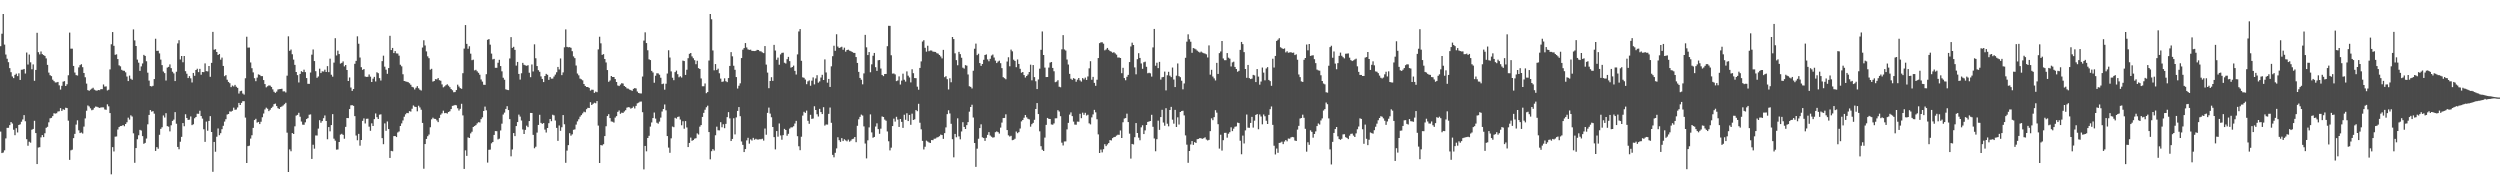 <svg xmlns="http://www.w3.org/2000/svg" width="1920" height="150"><path d="M0 35.479h1v65.572H0zM1 25.891h1v91.681H1zM2 10.753h1v106.405H2zM3 34.266h1v81.203H3zM4 41.876h1v64.433H4zM5 45.092h1v53.085H5zM6 47.793h1v50.333H6zM7 52.306h1v43.806H7zM8 55.451h1v38.297H8zM9 58.745h1v36.145H9zM10 59.992h1v39.638H10zM11 57.513h1v46.339H11zM12 56.580h1v41.890H12zM13 58.456h1v43.288H13zM14 56.337h1v39.651H14zM15 61.404h1v34.108H15zM16 53.533h1v39.963H16zM17 53.446h1v38.317H17zM18 52.950h1v35.472H18zM19 56.461h1v36.678H19zM20 40.338h1v66.550H20zM21 49.557h1v62.389H21zM22 41.892h1v66.953H22zM23 47.861h1v61.693H23zM24 53.215h1v46.431H24zM25 49.445h1v49.571H25zM26 62.052h1v30.721H26zM27 53.700h1v48.516H27zM28 25.191h1v100.802H28zM29 40.105h1v73.226H29zM30 41.782h1v71.262H30zM31 39.510h1v66.032H31zM32 41.560h1v62.173H32zM33 42.288h1v63.023H33zM34 42.945h1v59.418H34zM35 44.840h1v53.320H35zM36 49.832h1v47.539H36zM37 55.733h1v38.219H37zM38 57.758h1v33.117H38zM39 58.488h1v32.030H39zM40 61.178h1v28.022H40zM41 62.322h1v24.673H41zM42 63.327h1v23.934H42zM43 63.284h1v23.724H43zM44 62.908h1v22.739H44zM45 65.554h1v19.883H45zM46 68.793h1v14.230H46zM47 65.891h1v19.324H47zM48 62.709h1v21.224H48zM49 62.334h1v22.046H49zM50 66.051h1v16.683H50zM51 64.693h1v18.320H51zM52 57.779h1v34.870H52zM53 25.058h1v97.707H53zM54 37.388h1v78.060H54zM55 37.356h1v77.600H55zM56 50.656h1v55.440H56zM57 55.703h1v47.083H57zM58 57.690h1v38.024H58zM59 58.010h1v34.428H59zM60 51.771h1v48.308H60zM61 50.036h1v52.176H61zM62 49.313h1v52.444H62zM63 51.595h1v50.977H63zM64 56.051h1v41.178H64zM65 59.344h1v31.572H65zM66 64.211h1v20.837H66zM67 69.230h1v11.776H67zM68 69.722h1v12.060H68zM69 68.859h1v14.355H69zM70 68.115h1v16.546H70zM71 67.397h1v16.830H71zM72 68.882h1v13.911H72zM73 69.429h1v12.415H73zM74 69.699h1v12.346H74zM75 69.122h1v13.346H75zM76 69.278h1v13.625H76zM77 68.479h1v14.030H77zM78 68.525h1v13.882H78zM79 64.872h1v17.594H79zM80 66.518h1v17.569H80zM81 66.339h1v17.979H81zM82 69.466h1v10.641H82zM83 68.939h1v12.744H83zM84 53.275h1v33.566H84zM85 34.014h1v99.884H85zM86 24.632h1v88.385H86zM87 35.186h1v81.120H87zM88 42.068h1v62.869H88zM89 41.721h1v63.089H89zM90 45.362h1v54.103H90zM91 50.198h1v47.369H91zM92 50.951h1v45.882H92zM93 53.611h1v43.087H93zM94 54.254h1v41.755H94zM95 54.389h1v42.577H95zM96 55.559h1v39.690H96zM97 58.759h1v35.156H97zM98 62.272h1v28.079H98zM99 58.067h1v33.810H99zM100 60.484h1v28.104H100zM101 61.285h1v28.189H101zM102 22.581h1v79.804H102zM103 31.046h1v93.977H103zM104 35.332h1v78.401H104zM105 45.788h1v61.143H105zM106 48.141h1v55.765H106zM107 54.435h1v45.300H107zM108 51.011h1v49.212H108zM109 48.720h1v55.827H109zM110 42.123h1v68.307H110zM111 42.963h1v66.772H111zM112 47.054h1v59.342H112zM113 55.817h1v39.690H113zM114 61.892h1v26.363H114zM115 66.110h1v18.411H115zM116 66.428h1v19.357H116zM117 65.909h1v19.444H117zM118 60.729h1v26.582H118zM119 29.766h1v86.158H119zM120 39.056h1v73.965H120zM121 38.963h1v75.288H121zM122 40.997h1v62.519H122zM123 45.751h1v53.199H123zM124 50.031h1v47.708H124zM125 54.964h1v33.710H125zM126 56.188h1v34.055H126zM127 61.842h1v25.101H127zM128 51.942h1v44.948H128zM129 51.366h1v45.925H129zM130 49.475h1v51.450H130zM131 52.316h1v43.913H131zM132 55.076h1v37.775H132zM133 56.355h1v35.509H133zM134 62.276h1v23.824H134zM135 55.108h1v39.926H135zM136 33.316h1v79.518H136zM137 30.890h1v83.759H137zM138 45.685h1v63.160H138zM139 42.986h1v62.151H139zM140 47.820h1v46.683H140zM141 42.984h1v53.973H141zM142 54.687h1v33.060H142zM143 56.612h1v34.037H143zM144 59.976h1v32.137H144zM145 58.482h1v33.414H145zM146 60.148h1v29.276H146zM147 63.334h1v32.771H147zM148 56.003h1v39.432H148zM149 58.200h1v32.625H149zM150 53.776h1v36.097H150zM151 52.798h1v34.573H151zM152 55.412h1v32.002H152zM153 52.890h1v32.137H153zM154 57.378h1v31.783H154zM155 55.321h1v35.744H155zM156 55.412h1v43.888H156zM157 48.676h1v60.271H157zM158 54.623h1v38.782H158zM159 54.831h1v45.559H159zM160 50.670h1v42.197H160zM161 59.006h1v30.171H161zM162 48.262h1v53.130H162zM163 24.465h1v107.487H163zM164 38.198h1v70.798H164zM165 37.802h1v78.740H165zM166 39.944h1v65.087H166zM167 42.245h1v56.408H167zM168 41.453h1v62.373H168zM169 45.822h1v56.479H169zM170 44.263h1v54.959H170zM171 50.629h1v45.964H171zM172 58.504h1v34.891H172zM173 57.710h1v33.842H173zM174 61.233h1v26.738H174zM175 62.945h1v24.625H175zM176 63.876h1v21.671H176zM177 66.934h1v18.842H177zM178 65.687h1v19.389H178zM179 66.419h1v16.278H179zM180 65.183h1v19.139H180zM181 66.602h1v17.535H181zM182 67.502h1v15.038H182zM183 71.812h1v7.244H183zM184 70.033h1v10.583H184zM185 69.685h1v9.306H185zM186 71.857h1v5.873H186zM187 72.636h1v5.104H187zM188 60.102h1v30.224H188zM189 28.221h1v96.966H189zM190 36.571h1v75.636H190zM191 36.484h1v75.396H191zM192 47.953h1v58.509H192zM193 52.364h1v51.530H193zM194 55.607h1v42.609H194zM195 60.054h1v32.140H195zM196 62.345h1v28.871H196zM197 59.594h1v34.566H197zM198 57.145h1v36.509H198zM199 57.484h1v37.798H199zM200 58.450h1v35.037H200zM201 58.447h1v31.634H201zM202 61.475h1v25.733H202zM203 64.574h1v19.489H203zM204 67.074h1v15.598H204zM205 66.243h1v17.281H205zM206 65.611h1v19.748H206zM207 65.746h1v18.542H207zM208 66.760h1v16.120H208zM209 68.628h1v13.275H209zM210 70.445h1v9.528H210zM211 71.338h1v8.240H211zM212 70.367h1v11.108H212zM213 68.708h1v14.371H213zM214 68.429h1v15.262H214zM215 68.346h1v13.857H215zM216 68.145h1v13.598H216zM217 70.212h1v10.783H217zM218 70.164h1v9.869H218zM219 70.999h1v7.974H219zM220 58.095h1v43.810H220zM221 27.919h1v104.178H221zM222 39.011h1v75.703H222zM223 38.031h1v78.136H223zM224 41.686h1v60.509H224zM225 45.749h1v57.177H225zM226 49.821h1v47.225H226zM227 55.309h1v33.460H227zM228 57.715h1v30.485H228zM229 63.341h1v23.270H229zM230 56.792h1v32.840H230zM231 54.659h1v38.690H231zM232 55.330h1v40.393H232zM233 53.501h1v42.357H233zM234 55.376h1v38.567H234zM235 59.969h1v31.453H235zM236 64.357h1v26.381H236zM237 64.407h1v23.721H237zM238 55.705h1v32.165H238zM239 41.993h1v80.058H239zM240 37.994h1v73.174H240zM241 46.891h1v67.284H241zM242 54.691h1v49.358H242zM243 59.747h1v44.364H243zM244 58.738h1v40.036H244zM245 52.739h1v39.576H245zM246 56.099h1v38.157H246zM247 54.774h1v38.180H247zM248 54.955h1v35.804H248zM249 53.481h1v35.207H249zM250 55.305h1v37.619H250zM251 50.787h1v56.177H251zM252 55.405h1v42.176H252zM253 45.060h1v55.785H253zM254 57.388h1v38.656H254zM255 58.857h1v28.791H255zM256 48.067h1v58.411H256zM257 29.350h1v78.683H257zM258 42.611h1v72.308H258zM259 38.912h1v75.874H259zM260 41.517h1v67.529H260zM261 48.846h1v54.520H261zM262 48.285h1v54.467H262zM263 47.154h1v56.408H263zM264 51.015h1v55.552H264zM265 49.908h1v47.525H265zM266 53.783h1v36.818H266zM267 62.183h1v28.530H267zM268 59.509h1v24.248H268zM269 67.200h1v13.705H269zM270 69.775h1v10.959H270zM271 68.362h1v12.950H271zM272 48.985h1v40.221H272zM273 46.733h1v57.339H273zM274 27.892h1v79.834H274zM275 33.586h1v69.202H275zM276 44.172h1v67.692H276zM277 51.620h1v55.888H277zM278 53.682h1v39.123H278zM279 53.030h1v37.885H279zM280 58.804h1v36.008H280zM281 59.104h1v32.146H281zM282 58.990h1v32.128H282zM283 57.170h1v40.128H283zM284 58.862h1v41.576H284zM285 62.961h1v31.783H285zM286 60.429h1v36.360H286zM287 59.038h1v32.458H287zM288 62.544h1v24.580H288zM289 55.486h1v34.527H289zM290 56.197h1v35.197H290zM291 59.981h1v28.063H291zM292 61.844h1v25.969H292zM293 46.971h1v59.136H293zM294 42.732h1v67.999H294zM295 51.187h1v43.577H295zM296 53.508h1v46.932H296zM297 56.694h1v36.589H297zM298 52.261h1v46.870H298zM299 27.470h1v93.826H299zM300 38.432h1v77.433H300zM301 36.800h1v79.360H301zM302 40.734h1v63.812H302zM303 39.196h1v65.240H303zM304 41.034h1v64.243H304zM305 41.135h1v60.606H305zM306 42.746h1v58.225H306zM307 49.715h1v47.051H307zM308 50.963h1v43.806H308zM309 57.028h1v35.509H309zM310 62.233h1v27.438H310zM311 62.519h1v25.285H311zM312 62.798h1v23.930H312zM313 63.126h1v23.820H313zM314 63.940h1v21.428H314zM315 65.076h1v20.629H315zM316 66.701h1v16.823H316zM317 67.138h1v13.884H317zM318 68.690h1v13.218H318zM319 67.371h1v14.822H319zM320 66.133h1v19.354H320zM321 67.781h1v13.438H321zM322 68.930h1v13.616H322zM323 69.553h1v14.729H323zM324 36.500h1v57.932H324zM325 30.899h1v98.671H325zM326 34.927h1v75.728H326zM327 39.471h1v67.223H327zM328 43.275h1v61.336H328zM329 44.689h1v58.628H329zM330 53.519h1v44.231H330zM331 52.858h1v38.811H331zM332 62.679h1v27.670H332zM333 62.208h1v29.022H333zM334 60.784h1v30.553H334zM335 60.995h1v31.485H335zM336 59.949h1v33.842H336zM337 61.578h1v28.986H337zM338 61.983h1v26.152H338zM339 64.794h1v22.238H339zM340 67.046h1v17.958H340zM341 66.348h1v20.572H341zM342 65.437h1v21.302H342zM343 64.693h1v22.563H343zM344 65.801h1v20.206H344zM345 66.973h1v18.489H345zM346 68.424h1v15.340H346zM347 69.303h1v11.989H347zM348 70.841h1v10.204H348zM349 70.692h1v9.908H349zM350 69.161h1v11.712H350zM351 65.000h1v18.146H351zM352 66.447h1v18.420H352zM353 67.701h1v15.878H353zM354 68.202h1v11.540H354zM355 56.218h1v32.394H355zM356 37.317h1v92.425H356zM357 19.276h1v96.178H357zM358 33.689h1v86.014H358zM359 37.431h1v68.102H359zM360 35.516h1v70.457H360zM361 41.192h1v61.249H361zM362 46.250h1v54.904H362zM363 45.811h1v51.700H363zM364 54.048h1v42.746H364zM365 53.632h1v42.458H365zM366 54.769h1v40.011H366zM367 55.893h1v37.951H367zM368 57.408h1v36.665H368zM369 61.050h1v30.432H369zM370 62.684h1v27.450H370zM371 65.101h1v20.160H371zM372 65.174h1v16.713H372zM373 57.003h1v27.752H373zM374 30.569h1v94.324H374zM375 29.993h1v85.057H375zM376 34.298h1v80.589H376zM377 41.142h1v68.928H377zM378 45.634h1v63.437H378zM379 45.209h1v58.406H379zM380 52.094h1v48.576H380zM381 52.064h1v48.699H381zM382 48.157h1v58.921H382zM383 45.914h1v60.590H383zM384 50.743h1v49.445H384zM385 54.778h1v40.224H385zM386 59.702h1v28.239H386zM387 61.244h1v25.211H387zM388 68.582h1v15.072H388zM389 69.033h1v12.550H389zM390 69.207h1v15.328H390zM391 44.895h1v46.603H391zM392 28.528h1v91.525H392zM393 36.777h1v78.008H393zM394 35.928h1v66.252H394zM395 38.280h1v66.264H395zM396 50.397h1v46.424H396zM397 47.582h1v46.154H397zM398 56.760h1v31.240H398zM399 61.132h1v28.443H399zM400 56.282h1v36.285H400zM401 48.260h1v51.183H401zM402 49.743h1v53.183H402zM403 50.233h1v49.500H403zM404 50.549h1v45.987H404zM405 50.066h1v47.589H405zM406 55.877h1v37.122H406zM407 59.274h1v27.484H407zM408 49.532h1v37.239H408zM409 54.879h1v48.692H409zM410 34.064h1v79.793H410zM411 44.724h1v67.971H411zM412 50.734h1v51.114H412zM413 53.915h1v42.009H413zM414 55.138h1v33.005H414zM415 58.697h1v35.680H415zM416 60.617h1v34.525H416zM417 63.029h1v31.496H417zM418 58.392h1v41.135H418zM419 56.740h1v45.065H419zM420 57.458h1v40.867H420zM421 61.343h1v33.282H421zM422 59.200h1v32.188H422zM423 60.434h1v32.664H423zM424 60.377h1v27.761H424zM425 58.784h1v29.835H425zM426 57.301h1v35.284H426zM427 55.497h1v42.698H427zM428 51.400h1v56.781H428zM429 53.341h1v43.030H429zM430 44.895h1v55.577H430zM431 57.681h1v40.054H431zM432 55.589h1v32.760H432zM433 36.328h1v59.095H433zM434 22.579h1v102.457H434zM435 36.012h1v79.665H435zM436 36.360h1v75.101H436zM437 36.191h1v66.085H437zM438 36.699h1v67.479H438zM439 39.340h1v63.803H439zM440 43.307h1v56.358H440zM441 44.634h1v54.749H441zM442 50.324h1v45.360H442zM443 56.465h1v36.788H443zM444 57.877h1v33.730H444zM445 60.377h1v29.217H445zM446 60.903h1v27.518H446zM447 61.704h1v25.381H447zM448 64.503h1v21.265H448zM449 66.012h1v20.229H449zM450 66.815h1v17.052H450zM451 66.827h1v15.987H451zM452 67.474h1v15.463H452zM453 69.580h1v8.890H453zM454 68.852h1v11.769H454zM455 68.976h1v10.755H455zM456 71.299h1v7.622H456zM457 70.361h1v8.952H457zM458 70.802h1v6.805H458zM459 37.921h1v58.530H459zM460 28.221h1v96.973H460zM461 33.275h1v78.140H461zM462 42.146h1v69.569H462zM463 41.583h1v69.177H463zM464 45.289h1v59.209H464zM465 47.948h1v49.038H465zM466 53.796h1v35.344H466zM467 62.810h1v24.911H467zM468 61.773h1v28.915H468zM469 58.385h1v34.900H469zM470 59.159h1v34.321H470zM471 59.116h1v35.049H471zM472 60.711h1v29.629H472zM473 62.963h1v26.244H473zM474 65.641h1v20.290H474zM475 66.085h1v18.729H475zM476 64.904h1v22.511H476zM477 63.906h1v22.618H477zM478 64.128h1v22.600H478zM479 66.060h1v19.560H479zM480 66.753h1v17.892H480zM481 67.886h1v14.818H481zM482 68.104h1v14.182H482zM483 68.839h1v13.641H483zM484 69.225h1v14.246H484zM485 69.804h1v13.094H485zM486 68.250h1v13.577H486zM487 67.648h1v15.630H487zM488 67.957h1v13.362H488zM489 70.324h1v9.041H489zM490 71.409h1v7.427H490zM491 71.706h1v6.370H491zM492 71.805h1v6.152H492zM493 58.781h1v27.386H493zM494 31.183h1v98.898H494zM495 24.836h1v87.234H495zM496 33.053h1v83.189H496zM497 38.615h1v67.346H497zM498 45.568h1v58.745H498zM499 46.113h1v51.109H499zM500 54.410h1v39.656H500zM501 55.669h1v35.005H501zM502 63.535h1v22.872H502zM503 58.150h1v32.941H503zM504 56.243h1v38.010H504zM505 56.376h1v38.583H505zM506 57.406h1v35.985H506zM507 59.715h1v30.599H507zM508 64.609h1v21.071H508zM509 64.188h1v19.535H509zM510 68.843h1v11.362H510zM511 64.295h1v20.432H511zM512 56.474h1v48.033H512zM513 38.592h1v74.760H513zM514 44.211h1v73.130H514zM515 54.833h1v51.423H515zM516 59.695h1v37.484H516zM517 61.585h1v36.129H517zM518 55.408h1v35.053H518zM519 54.215h1v36.893H519zM520 56.971h1v32.849H520zM521 59.338h1v30.169H521zM522 58.575h1v33.208H522zM523 59.546h1v36.660H523zM524 46.559h1v46.548H524zM525 46.902h1v51.949H525zM526 57.536h1v35.468H526zM527 53.558h1v44.348H527zM528 44.721h1v68.209H528zM529 41.302h1v68.484H529zM530 40.709h1v64.973H530zM531 43.334h1v64.785H531zM532 44.762h1v62.803H532zM533 46.223h1v60.283H533zM534 49.324h1v56.795H534zM535 46.639h1v55.815H535zM536 52.322h1v50.993H536zM537 52.977h1v44.302H537zM538 60.249h1v35.793H538zM539 66.250h1v23.568H539zM540 66.236h1v20.460H540zM541 64.103h1v20.164H541zM542 71.581h1v10.783H542zM543 70.688h1v10.478H543zM544 46.481h1v54.922H544zM545 10.757h1v111.610H545zM546 14.786h1v101.337H546zM547 38.759h1v75.751H547zM548 54.021h1v61.654H548zM549 49.214h1v54.668H549zM550 53.787h1v43.483H550zM551 52.760h1v47.278H551zM552 56.255h1v43.911H552zM553 60.354h1v33.515H553zM554 62.885h1v34.870H554zM555 62.558h1v32.858H555zM556 60.141h1v38.308H556zM557 62.338h1v32.806H557zM558 63.073h1v26.905H558zM559 59.951h1v26.147H559zM560 50.649h1v40.256H560zM561 40.018h1v68.296H561zM562 43.254h1v63.469H562zM563 50.500h1v40.350H563zM564 53.593h1v49.624H564zM565 59.203h1v30.984H565zM566 67.971h1v17.239H566zM567 65.845h1v16.365H567zM568 63.977h1v25.266H568zM569 44.575h1v64.057H569zM570 38.159h1v73.077H570zM571 36.928h1v79.868H571zM572 33.069h1v81.413H572zM573 36.440h1v71.370H573zM574 37.935h1v67.873H574zM575 38.310h1v72.011H575zM576 38.123h1v68.935H576zM577 39.075h1v68.864H577zM578 39.132h1v66.767H578zM579 39.242h1v68.079H579zM580 38.995h1v67.616H580zM581 38.297h1v68.839H581zM582 38.413h1v68.768H582zM583 39.310h1v67.575H583zM584 39.496h1v67.458H584zM585 40.221h1v66.325H585zM586 40.814h1v67.186H586zM587 35.390h1v63.320H587zM588 49.635h1v53.822H588zM589 55.740h1v30.927H589zM590 67.731h1v14.916H590zM591 62.196h1v25.035H591zM592 59.278h1v30.780H592zM593 62.119h1v35.442H593zM594 34.449h1v70.855H594zM595 38.786h1v75.945H595zM596 45.918h1v54.746H596zM597 44.236h1v60.743H597zM598 49.722h1v45.115H598zM599 41.782h1v62.231H599zM600 40.615h1v66.689H600zM601 40.430h1v63.334H601zM602 48.196h1v50.759H602zM603 48.807h1v51.022H603zM604 45.488h1v58.777H604zM605 43.671h1v59.106H605zM606 46.937h1v51.835H606zM607 51.977h1v45.863H607zM608 51.455h1v46.344H608zM609 50.402h1v46.564H609zM610 54.430h1v40.430H610zM611 57.232h1v35.573H611zM612 41.798h1v62.782H612zM613 24.177h1v88.152H613zM614 22.337h1v92.999H614zM615 46.678h1v58.310H615zM616 59.413h1v29.388H616zM617 59.747h1v26.115H617zM618 61.063h1v25.630H618zM619 64.675h1v20.263H619zM620 62.469h1v30.281H620zM621 61.757h1v33.300H621zM622 65.840h1v22.346H622zM623 61.977h1v29.297H623zM624 59.438h1v31.583H624zM625 64.817h1v16.786H625zM626 60.258h1v24.209H626zM627 57.731h1v30.027H627zM628 63.512h1v25.971H628zM629 62.519h1v21.114H629zM630 59.525h1v26.562H630zM631 57.472h1v30.107H631zM632 61.450h1v20.892H632zM633 45.607h1v50.832H633zM634 55.650h1v39.944H634zM635 63.478h1v32.222H635zM636 60.612h1v26.841H636zM637 66.747h1v15.825H637zM638 50.949h1v43.359H638zM639 43.149h1v75.771H639zM640 35.110h1v85.721H640zM641 39.022h1v78.335H641zM642 26.317h1v87.632H642zM643 35.763h1v69.651H643zM644 36.864h1v70.823H644zM645 36.390h1v72.569H645zM646 35.884h1v70.182H646zM647 38.196h1v70.157H647zM648 36.591h1v70.356H648zM649 39.668h1v68.156H649zM650 38.422h1v70.127H650zM651 38.148h1v69.042H651zM652 38.924h1v69.901H652zM653 39.338h1v68.662H653zM654 39.885h1v66.964H654zM655 40.528h1v65.966H655zM656 40.670h1v64.538H656zM657 43.803h1v65.424H657zM658 48.308h1v48.299H658zM659 55.213h1v36.445H659zM660 59.862h1v29.892H660zM661 61.219h1v26.788H661zM662 64.753h1v23.959H662zM663 56.360h1v40.709H663zM664 26.788h1v83.464H664zM665 36.349h1v85.307H665zM666 42.270h1v65.481H666zM667 39.983h1v57.854H667zM668 55.518h1v32.320H668zM669 49.404h1v52.261H669zM670 42.785h1v62.986H670zM671 40.654h1v64.499H671zM672 51.604h1v45.554H672zM673 54.430h1v40.272H673zM674 46.287h1v52.908H674zM675 46.060h1v56.692H675zM676 52.631h1v46.165H676zM677 57.564h1v31.858H677zM678 58.447h1v31.409H678zM679 56.811h1v35.056H679zM680 56.799h1v35.928H680zM681 35.477h1v65.479H681zM682 19.821h1v88.680H682zM683 19.890h1v95.592H683zM684 42.430h1v70.974H684zM685 56.506h1v40.329H685zM686 56.403h1v34.751H686zM687 57.129h1v36.269H687zM688 62.290h1v27.431H688zM689 61.819h1v30.013H689zM690 58.649h1v38.823H690zM691 64.927h1v26.459H691zM692 61.910h1v31.682H692zM693 56.580h1v41.618H693zM694 61.260h1v26.836H694zM695 62.645h1v29.366H695zM696 54.852h1v32.119H696zM697 58.122h1v34.882H697zM698 59.484h1v28.777H698zM699 63.272h1v32.595H699zM700 53.192h1v34.122H700zM701 56.220h1v35.941H701zM702 59.976h1v31.652H702zM703 60.033h1v24.497H703zM704 66.536h1v18.858H704zM705 68.900h1v10.828H705zM706 52.192h1v42.057H706zM707 47.131h1v52.217H707zM708 31.888h1v76.300H708zM709 30.883h1v83.913H709zM710 36.692h1v75.986H710zM711 39.672h1v68.310H711zM712 35.122h1v73.581H712zM713 39.297h1v70.139H713zM714 38.770h1v71.038H714zM715 38.832h1v68.717H715zM716 39.654h1v68.024H716zM717 39.773h1v66.749H717zM718 39.899h1v66.570H718zM719 40.839h1v64.812H719zM720 41.148h1v64.194H720zM721 42.240h1v62.370H721zM722 43.357h1v59.995H722zM723 44.852h1v58.859H723zM724 38.319h1v68.317H724zM725 59.278h1v42.982H725zM726 58.514h1v39.315H726zM727 60.828h1v26.834H727zM728 68.708h1v15.999H728zM729 60.118h1v27.003H729zM730 63.201h1v31.870H730zM731 28.393h1v78.500H731zM732 29.981h1v90.855H732zM733 40.977h1v61.860H733zM734 46.195h1v59.212H734zM735 50.121h1v40.755H735zM736 39.816h1v64.938H736zM737 41.583h1v65.430H737zM738 44.348h1v56.641H738zM739 51.956h1v41.869H739zM740 52.691h1v44.813H740zM741 50.038h1v49.045H741zM742 50.446h1v45.678H742zM743 57.198h1v36.575H743zM744 66.264h1v19.517H744zM745 66.726h1v15.472H745zM746 67.928h1v12.483H746zM747 54.323h1v35.962H747zM748 37.418h1v72.402H748zM749 33.479h1v94.679H749zM750 42.350h1v71.832H750zM751 41.283h1v65.263H751zM752 48.434h1v49.903H752zM753 50.594h1v44.888H753zM754 49.164h1v56.310H754zM755 45.909h1v60.111H755zM756 42.220h1v65.961H756zM757 41.801h1v64.041H757zM758 45.596h1v57.964H758zM759 47.035h1v54.451H759zM760 45.184h1v58.894H760zM761 42.643h1v62.375H761zM762 41.876h1v63.856H762zM763 44.183h1v61.212H763zM764 46.518h1v55.021H764zM765 48.459h1v52.437H765zM766 47.280h1v54.222H766zM767 46.596h1v56.028H767zM768 48.514h1v49.487H768zM769 52.329h1v41.817H769zM770 59.303h1v31.373H770zM771 60.079h1v30.496H771zM772 60.887h1v26.900H772zM773 47.282h1v52.602H773zM774 43.998h1v59.951H774zM775 50.890h1v53.986H775zM776 38.102h1v66.195H776zM777 39.413h1v68.266H777zM778 45.815h1v61.537H778zM779 46.813h1v59.738H779zM780 51.627h1v49.393H780zM781 45.655h1v56.657H781zM782 49.104h1v52.350H782zM783 52.849h1v45.866H783zM784 55.847h1v37.370H784zM785 55.289h1v36.884H785zM786 57.637h1v32.758H786zM787 59.534h1v28.807H787zM788 58.363h1v31.725H788zM789 57.168h1v34.069H789zM790 55.302h1v36.390H790zM791 49.654h1v47.607H791zM792 61.716h1v33.655H792zM793 49.960h1v44.410H793zM794 59.230h1v32.783H794zM795 62.402h1v21.295H795zM796 68.388h1v10.773H796zM797 61.045h1v26.569H797zM798 52.721h1v48.120H798zM799 38.264h1v73.995H799zM800 24.170h1v90.816H800zM801 42.226h1v73.734H801zM802 51.901h1v53.790H802zM803 59.196h1v36.720H803zM804 59.152h1v31.444H804zM805 51.929h1v39.375H805zM806 48.056h1v43.323H806zM807 47.621h1v47.964H807zM808 52.185h1v43.627H808zM809 54.742h1v40.006H809zM810 63.132h1v27.743H810zM811 62.645h1v28.185H811zM812 61.581h1v23.076H812zM813 66.605h1v19.068H813zM814 66.996h1v22.259H814zM815 37.901h1v71.656H815zM816 27.003h1v84.727H816zM817 37.967h1v70.679H817zM818 38.821h1v69.784H818zM819 45.737h1v53.654H819zM820 49.541h1v44.831H820zM821 56.744h1v31.258H821zM822 60.471h1v25.848H822zM823 61.363h1v27.839H823zM824 59.983h1v33.421H824zM825 60.585h1v35.124H825zM826 62.753h1v33.067H826zM827 61.176h1v32.197H827zM828 59.921h1v33.579H828zM829 61.725h1v25.671H829zM830 62.695h1v28.082H830zM831 59.958h1v26.569H831zM832 60.970h1v27.196H832zM833 59.621h1v26.999H833zM834 61.398h1v27.308H834zM835 58.708h1v29.423H835zM836 52.476h1v42.220H836zM837 46.996h1v48.566H837zM838 61.228h1v28.951H838zM839 59.013h1v28.828H839zM840 63.661h1v20.698H840zM841 65.881h1v20.398H841zM842 61.217h1v30.398H842zM843 44.600h1v58.614H843zM844 33.142h1v84.370H844zM845 32.494h1v82.423H845zM846 32.478h1v84.549H846zM847 33.520h1v81.061H847zM848 38.665h1v72.086H848zM849 37.965h1v74.290H849zM850 36.809h1v74.117H850zM851 38.258h1v71.594H851zM852 39.237h1v68.314H852zM853 39.700h1v68.191H853zM854 40.524h1v65.554H854zM855 40.068h1v65.231H855zM856 41.011h1v64.110H856zM857 41.965h1v62.183H857zM858 44.193h1v59.287H858zM859 44.144h1v59.379H859zM860 44.520h1v55.682H860zM861 56.225h1v49.770H861zM862 52.064h1v41.844H862zM863 59.940h1v31.100H863zM864 61.665h1v29.034H864zM865 59.003h1v28.308H865zM866 57.486h1v36.241H866zM867 47.690h1v54.941H867zM868 35.664h1v86.165H868zM869 32.755h1v77.808H869zM870 34.541h1v76.396H870zM871 51.743h1v53.634H871zM872 57.065h1v37.457H872zM873 45.470h1v56.694H873zM874 40.871h1v64.845H874zM875 44.479h1v63.254H875zM876 48.754h1v49.020H876zM877 52.853h1v43.350H877zM878 47.802h1v55.170H878zM879 47.376h1v52.794H879zM880 51.313h1v44.669H880zM881 56.248h1v37.376H881zM882 55.875h1v37.420H882zM883 56.307h1v36.610H883zM884 58.843h1v29.336H884zM885 36.378h1v60.981H885zM886 22.211h1v84.126H886zM887 50.491h1v65.687H887zM888 48.168h1v58.717H888zM889 52.320h1v40.354H889zM890 47.511h1v52.215H890zM891 61.139h1v28.752H891zM892 59.315h1v24.989H892zM893 59.079h1v35.003H893zM894 54.989h1v41.567H894zM895 69.408h1v13.667H895zM896 57.786h1v37.257H896zM897 55.149h1v41.876H897zM898 58.113h1v26.344H898zM899 59.255h1v22.824H899zM900 51.849h1v40.045H900zM901 61.063h1v33.925H901zM902 66.870h1v17.500H902zM903 58.129h1v39.432H903zM904 48.752h1v41.370H904zM905 58.475h1v37.164H905zM906 59.299h1v26.733H906zM907 62.013h1v23.277H907zM908 68.600h1v16.420H908zM909 64.124h1v24.527H909zM910 44.394h1v59.580H910zM911 31.995h1v79.095H911zM912 26.369h1v98.676H912zM913 30.180h1v85.783H913zM914 32.048h1v78.898H914zM915 40.535h1v67.820H915zM916 36.914h1v74.320H916zM917 37.351h1v71.816H917zM918 37.944h1v71.839H918zM919 38.924h1v68.003H919zM920 39.741h1v66.969H920zM921 40.354h1v65.625H921zM922 39.642h1v66.673H922zM923 40.407h1v66.216H923zM924 40.855h1v65.273H924zM925 41.185h1v64.277H925zM926 41.702h1v65.446H926zM927 44.126h1v63.766H927zM928 34.861h1v72.560H928zM929 57.358h1v43.330H929zM930 53.595h1v37.273H930zM931 58.761h1v33.538H931zM932 60.223h1v29.741H932zM933 61.812h1v22.820H933zM934 48.257h1v38.278H934zM935 56.781h1v38.589H935zM936 40.823h1v73.322H936zM937 39.535h1v63.940H937zM938 31.471h1v84.180H938zM939 44.913h1v62.757H939zM940 46.241h1v55.822H940zM941 46.211h1v55.760H941zM942 40.766h1v64.973H942zM943 44.309h1v58.408H943zM944 45.069h1v56.483H944zM945 51.061h1v46.731H945zM946 47.937h1v52.798H946zM947 47.340h1v51.457H947zM948 51.384h1v45.934H948zM949 52.986h1v44.067H949zM950 55.092h1v39.068H950zM951 54.359h1v40.153H951zM952 38.303h1v69.791H952zM953 32.227h1v86.229H953zM954 33.870h1v70.251H954zM955 40.041h1v70.132H955zM956 52.995h1v47.173H956zM957 59.727h1v28.230H957zM958 49.846h1v48.184H958zM959 60.001h1v38.150H959zM960 60.704h1v33.723H960zM961 60.374h1v29.359H961zM962 57.504h1v40.510H962zM963 57.909h1v34.788H963zM964 63.007h1v25.271H964zM965 53.046h1v34.538H965zM966 58.841h1v40.416H966zM967 65.039h1v22.874H967zM968 62.615h1v26.871H968zM969 51.874h1v43.634H969zM970 55.746h1v32.167H970zM971 61.672h1v27.642H971zM972 52.576h1v40.148H972zM973 51.553h1v43.689H973zM974 61.388h1v26.814H974zM975 62.334h1v21.552H975zM976 65.877h1v15.882H976zM977 45.103h1v50.787H977zM978 51.878h1v60.024H978zM979 42.952h1v75.661H979zM980 31.448h1v82.601H980zM981 30.448h1v86.879H981zM982 29.329h1v80.438H982zM983 36.312h1v73.222H983zM984 37.035h1v71.775H984zM985 37.608h1v73.105H985zM986 37.168h1v71.551H986zM987 40.247h1v67.255H987zM988 39.375h1v69.143H988zM989 40.475h1v65.893H989zM990 40.235h1v66.296H990zM991 40.100h1v65.419H991zM992 40.604h1v64.563H992zM993 40.382h1v65.060H993zM994 42.302h1v65.630H994zM995 41.725h1v66.577H995zM996 45.898h1v53.645H996zM997 57.204h1v39.464H997zM998 59.228h1v31.783H998zM999 62.514h1v28.114H999zM1000 62.906h1v25.175H1000zM1001 45.941h1v44.534H1001zM1002 44.522h1v54.373H1002zM1003 34.222h1v82.262H1003zM1004 38.676h1v70.571H1004zM1005 33.799h1v77.410H1005zM1006 42.968h1v57.138H1006zM1007 42.593h1v58.683H1007zM1008 42.455h1v63.290H1008zM1009 45.483h1v57.445H1009zM1010 48.468h1v52.444H1010zM1011 53.465h1v43.353H1011zM1012 54.082h1v40.736H1012zM1013 54.291h1v41.336H1013zM1014 57.822h1v34.680H1014zM1015 62.206h1v28.709H1015zM1016 64.128h1v20.760H1016zM1017 64.771h1v19.052H1017zM1018 70.860h1v7.874H1018zM1019 71.152h1v8.871H1019zM1020 50.471h1v40.462H1020zM1021 36.191h1v78.557H1021zM1022 35.122h1v91.180H1022zM1023 44.353h1v64.586H1023zM1024 39.537h1v62.533H1024zM1025 48.823h1v50.317H1025zM1026 53.213h1v44.344H1026zM1027 48.463h1v56.266H1027zM1028 42.897h1v63.918H1028zM1029 40.384h1v67.010H1029zM1030 42.783h1v63.810H1030zM1031 43.945h1v59.274H1031zM1032 44.863h1v58.179H1032zM1033 41.247h1v64.133H1033zM1034 41.160h1v64.790H1034zM1035 41.004h1v65.831H1035zM1036 44.302h1v59.882H1036zM1037 46.184h1v56.635H1037zM1038 46.884h1v55.705H1038zM1039 46.349h1v57.786H1039zM1040 45.676h1v59.518H1040zM1041 45.076h1v57.388H1041zM1042 50.919h1v48.381H1042zM1043 55.193h1v41.972H1043zM1044 57.543h1v33.355H1044zM1045 57.552h1v33.799H1045zM1046 58.367h1v40.915H1046zM1047 58.324h1v52.121H1047zM1048 44.222h1v51.450H1048zM1049 43.813h1v62.796H1049zM1050 39.940h1v71.514H1050zM1051 45.328h1v61.970H1051zM1052 53.703h1v48.051H1052zM1053 49.768h1v52.503H1053zM1054 47.099h1v55.536H1054zM1055 50.189h1v49.816H1055zM1056 54.849h1v42.499H1056zM1057 55.078h1v39.883H1057zM1058 56.145h1v36.207H1058zM1059 58.051h1v32.556H1059zM1060 59.718h1v29.523H1060zM1061 60.269h1v29.368H1061zM1062 59.539h1v31.398H1062zM1063 57.063h1v35.664H1063zM1064 55.092h1v40.814H1064zM1065 58.749h1v34.545H1065zM1066 54.781h1v36.406H1066zM1067 62.970h1v26.328H1067zM1068 63.284h1v20.659H1068zM1069 63.409h1v21.577H1069zM1070 47.983h1v44.918H1070zM1071 43.542h1v80.031H1071zM1072 31.686h1v82.150H1072zM1073 39.004h1v78.209H1073zM1074 51.343h1v54.650H1074zM1075 54.012h1v46.371H1075zM1076 54.488h1v45.760H1076zM1077 53.510h1v43.185H1077zM1078 52.286h1v40.109H1078zM1079 50.066h1v42.215H1079zM1080 49.368h1v45.747H1080zM1081 49.450h1v46.184H1081zM1082 52.297h1v39.137H1082zM1083 52.618h1v40.482H1083zM1084 62.961h1v30.256H1084zM1085 58.775h1v34.792H1085zM1086 62.931h1v27.395H1086zM1087 65.131h1v20.160H1087zM1088 41.352h1v60.642H1088zM1089 37.406h1v75.190H1089zM1090 22.414h1v99.854H1090zM1091 38.120h1v76.561H1091zM1092 46.111h1v54.611H1092zM1093 50.411h1v50.349H1093zM1094 55.245h1v38.786H1094zM1095 55.692h1v35.490H1095zM1096 56.710h1v36.598H1096zM1097 57.323h1v37.525H1097zM1098 57.502h1v37.404H1098zM1099 59.182h1v34.090H1099zM1100 59.335h1v36.871H1100zM1101 61.040h1v36.399H1101zM1102 62.759h1v31.787H1102zM1103 62.146h1v27.880H1103zM1104 58.193h1v32.307H1104zM1105 57.104h1v32.513H1105zM1106 53.249h1v37.539H1106zM1107 43.016h1v58.573H1107zM1108 50.464h1v50.109H1108zM1109 58.177h1v42.547H1109zM1110 54.028h1v37.708H1110zM1111 64.378h1v21.130H1111zM1112 57.568h1v35.097H1112zM1113 39.276h1v77.037H1113zM1114 36.154h1v86.559H1114zM1115 32.698h1v72.963H1115zM1116 34.575h1v81.789H1116zM1117 35.424h1v76.801H1117zM1118 38.628h1v70.951H1118zM1119 36.937h1v74.913H1119zM1120 38.807h1v69.743H1120zM1121 39.226h1v70.402H1121zM1122 39.514h1v68.884H1122zM1123 39.489h1v66.595H1123zM1124 41.620h1v64.094H1124zM1125 41.549h1v63.927H1125zM1126 41.169h1v64.082H1126zM1127 42.206h1v62.782H1127zM1128 41.421h1v63.970H1128zM1129 44.595h1v57.955H1129zM1130 49.361h1v52.368H1130zM1131 50.361h1v47.282H1131zM1132 60.750h1v36.175H1132zM1133 58.784h1v36.122H1133zM1134 60.855h1v27.848H1134zM1135 62.613h1v25.884H1135zM1136 62.734h1v23.433H1136zM1137 63.993h1v22.620H1137zM1138 49.349h1v48.132H1138zM1139 38.091h1v63.098H1139zM1140 39.745h1v76.108H1140zM1141 45.937h1v63.737H1141zM1142 35.724h1v73.569H1142zM1143 46.278h1v54.375H1143zM1144 46.571h1v56.007H1144zM1145 43.453h1v62.606H1145zM1146 40.974h1v66.328H1146zM1147 45.245h1v58.237H1147zM1148 47.704h1v55.314H1148zM1149 48.539h1v52.988H1149zM1150 45.838h1v57.596H1150zM1151 46.957h1v55.325H1151zM1152 49.283h1v50.375H1152zM1153 51.089h1v46.481H1153zM1154 52.116h1v45.879H1154zM1155 44.653h1v66.055H1155zM1156 49.530h1v59.894H1156zM1157 26.356h1v87.664H1157zM1158 56.227h1v41.547H1158zM1159 56.271h1v38.690H1159zM1160 46.195h1v46.404H1160zM1161 59.912h1v36.733H1161zM1162 69.598h1v17.850H1162zM1163 60.196h1v31.558H1163zM1164 57.170h1v41.517H1164zM1165 53.769h1v30.686H1165zM1166 56.808h1v35.403H1166zM1167 52.375h1v41.414H1167zM1168 56.076h1v42.966H1168zM1169 66.792h1v15.905H1169zM1170 61.040h1v31.625H1170zM1171 52.551h1v41.432H1171zM1172 59.621h1v26.603H1172zM1173 59.660h1v26.161H1173zM1174 53.801h1v33.907H1174zM1175 60.651h1v28.889H1175zM1176 63.766h1v18.409H1176zM1177 64.806h1v18.736H1177zM1178 69.283h1v10.352H1178zM1179 71.258h1v6.766H1179zM1180 48.241h1v42.231H1180zM1181 47.903h1v56.035H1181zM1182 40.457h1v72.947H1182zM1183 34.245h1v80.827H1183zM1184 29.745h1v82.098H1184zM1185 31.895h1v78.438H1185zM1186 40.210h1v67.731H1186zM1187 36.122h1v74.409H1187zM1188 38.166h1v71.169H1188zM1189 38.402h1v69.035H1189zM1190 39.839h1v67.339H1190zM1191 39.823h1v68.214H1191zM1192 40.235h1v66.474H1192zM1193 40.231h1v66.863H1193zM1194 41.524h1v64.895H1194zM1195 42.274h1v63.034H1195zM1196 43.282h1v61.590H1196zM1197 44.403h1v63.265H1197zM1198 39.722h1v65.060H1198zM1199 48.340h1v55.662H1199zM1200 52.400h1v40.572H1200zM1201 54.700h1v36.269H1201zM1202 62.764h1v27.038H1202zM1203 59.393h1v28.734H1203zM1204 59.747h1v31.586H1204zM1205 60.384h1v24.474H1205zM1206 45.740h1v41.837H1206zM1207 56.593h1v41.178H1207zM1208 39.558h1v75.881H1208zM1209 38.745h1v65.421H1209zM1210 30.840h1v85.712H1210zM1211 44.483h1v61.366H1211zM1212 45.753h1v56.635H1212zM1213 46.115h1v58.871H1213zM1214 40.681h1v65.648H1214zM1215 45.261h1v57.754H1215zM1216 44.776h1v56.209H1216zM1217 51.224h1v46.312H1217zM1218 47.507h1v53.629H1218zM1219 47.063h1v51.739H1219zM1220 51.183h1v46.184H1220zM1221 53.158h1v42.581H1221zM1222 54.302h1v39.883H1222zM1223 54.359h1v40.231H1223zM1224 38.127h1v71.990H1224zM1225 32.277h1v85.991H1225zM1226 48.990h1v55.099H1226zM1227 40.047h1v70.258H1227zM1228 52.945h1v47.122H1228zM1229 59.793h1v28.306H1229zM1230 49.814h1v48.244H1230zM1231 59.962h1v32.387H1231zM1232 60.379h1v34.039H1232zM1233 60.308h1v29.569H1233zM1234 57.550h1v40.585H1234zM1235 61.732h1v31.046H1235zM1236 63.165h1v25.079H1236zM1237 52.936h1v46.294H1237zM1238 58.658h1v40.411H1238zM1239 64.883h1v23.074H1239zM1240 51.810h1v37.333H1240zM1241 51.791h1v44.266H1241zM1242 56.456h1v31.577H1242zM1243 63.421h1v29.173H1243zM1244 52.457h1v40.530H1244zM1245 51.633h1v43.597H1245zM1246 61.242h1v26.859H1246zM1247 62.432h1v21.462H1247zM1248 65.952h1v15.930H1248zM1249 45.065h1v50.830H1249zM1250 52.112h1v59.834H1250zM1251 42.677h1v75.790H1251zM1252 31.403h1v82.864H1252zM1253 29.290h1v88.003H1253zM1254 35.490h1v74.091H1254zM1255 36.330h1v73.368H1255zM1256 38.535h1v70.242H1256zM1257 37.486h1v73.009H1257zM1258 37.317h1v71.848H1258zM1259 40.123h1v68.420H1259zM1260 39.532h1v68.900H1260zM1261 40.524h1v65.609H1261zM1262 40.411h1v66.165H1262zM1263 40.041h1v65.650H1263zM1264 40.519h1v64.650H1264zM1265 40.487h1v64.824H1265zM1266 41.780h1v65.941H1266zM1267 46.138h1v62.000H1267zM1268 56.623h1v42.430H1268zM1269 57.774h1v38.587H1269zM1270 59.168h1v31.826H1270zM1271 62.343h1v28.297H1271zM1272 62.730h1v25.426H1272zM1273 46.445h1v52.803H1273zM1274 42.474h1v54.497H1274zM1275 34.582h1v82.109H1275zM1276 39.070h1v72.130H1276zM1277 33.762h1v74.311H1277zM1278 42.995h1v57.106H1278zM1279 42.778h1v63.048H1279zM1280 42.533h1v62.395H1280zM1281 45.930h1v57.342H1281zM1282 52.283h1v49.358H1282zM1283 53.920h1v42.549H1283zM1284 54.135h1v40.462H1284zM1285 54.806h1v40.936H1285zM1286 57.616h1v35.246H1286zM1287 62.521h1v26.814H1287zM1288 64.151h1v20.847H1288zM1289 65.234h1v18.636H1289zM1290 70.827h1v9.279H1290zM1291 70.345h1v7.963H1291zM1292 64.025h1v20.112H1292zM1293 42.226h1v47.534H1293zM1294 33.300h1v65.753H1294zM1295 37.095h1v92.853H1295zM1296 39.686h1v74.783H1296zM1297 43.803h1v68.518H1297zM1298 45.495h1v56.419H1298zM1299 50.432h1v45.543H1299zM1300 51.061h1v45.751H1300zM1301 56.184h1v41.105H1301zM1302 50.782h1v48.415H1302zM1303 49.434h1v51.235H1303zM1304 46.490h1v55.126H1304zM1305 48.594h1v51.860H1305zM1306 50.928h1v48.525H1306zM1307 52.620h1v43.716H1307zM1308 51.833h1v44.776H1308zM1309 50.546h1v48.118H1309zM1310 49.276h1v50.455H1310zM1311 49.253h1v51.407H1311zM1312 50.322h1v48.933H1312zM1313 51.842h1v44.362H1313zM1314 58.678h1v33.728H1314zM1315 62.851h1v24.891H1315zM1316 63.432h1v21.201H1316zM1317 65.575h1v17.951H1317zM1318 63.773h1v22.050H1318zM1319 65.501h1v25.344H1319zM1320 55.920h1v40.162H1320zM1321 38.713h1v66.930H1321zM1322 35.870h1v75.371H1322zM1323 41.705h1v68.736H1323zM1324 46.225h1v59.189H1324zM1325 50.365h1v57.987H1325zM1326 47.333h1v57.358H1326zM1327 47.010h1v53.773H1327zM1328 53.664h1v42.693H1328zM1329 56.474h1v41.059H1329zM1330 56.147h1v38.047H1330zM1331 58.651h1v30.210H1331zM1332 61.192h1v27.731H1332zM1333 59.113h1v31.361H1333zM1334 58.255h1v33.872H1334zM1335 55.028h1v41.883H1335zM1336 56.225h1v41.755H1336zM1337 60.001h1v29.704H1337zM1338 63.863h1v18.592H1338zM1339 64.602h1v20.549H1339zM1340 64.311h1v21.332H1340zM1341 64.350h1v18.146H1341zM1342 67.994h1v13.342H1342zM1343 38.944h1v59.443H1343zM1344 25.587h1v82.118H1344zM1345 38.143h1v75.030H1345zM1346 53.297h1v62.210H1346zM1347 53.284h1v51.407H1347zM1348 56.401h1v44.252H1348zM1349 61.235h1v29.816H1349zM1350 55.598h1v36.582H1350zM1351 54.417h1v35.916H1351zM1352 53.792h1v36.401H1352zM1353 53.751h1v36.820H1353zM1354 57.687h1v28.812H1354zM1355 56.914h1v29.553H1355zM1356 56.534h1v29.819H1356zM1357 64.929h1v23.879H1357zM1358 68.770h1v13.994H1358zM1359 66.222h1v16.214H1359zM1360 28.393h1v69.541H1360zM1361 40.952h1v67.449H1361zM1362 18.393h1v97.948H1362zM1363 34.765h1v80.235H1363zM1364 46.397h1v54.071H1364zM1365 45.552h1v47.891H1365zM1366 49.052h1v40.430H1366zM1367 56.998h1v38.276H1367zM1368 62.013h1v27.766H1368zM1369 62.139h1v31.007H1369zM1370 60.784h1v35.804H1370zM1371 57.420h1v41.501H1371zM1372 58.097h1v37.628H1372zM1373 58.591h1v36.703H1373zM1374 59.601h1v33.396H1374zM1375 60.201h1v31.975H1375zM1376 59.097h1v32.922H1376zM1377 61.867h1v28.828H1377zM1378 63.105h1v28.853H1378zM1379 61.842h1v27.251H1379zM1380 60.528h1v32.602H1380zM1381 58.484h1v32.513H1381zM1382 61.079h1v28.086H1382zM1383 64.151h1v22.430H1383zM1384 65.611h1v17.368H1384zM1385 65.714h1v25.534H1385zM1386 33.495h1v67.378H1386zM1387 46.509h1v52.135H1387zM1388 51.368h1v37.477H1388zM1389 69.793h1v25.275H1389zM1390 52.373h1v34.948H1390zM1391 53.304h1v36.250H1391zM1392 55.058h1v36.440H1392zM1393 52.043h1v37.598H1393zM1394 60.361h1v24.815H1394zM1395 57.811h1v25.049H1395zM1396 68.671h1v17.239H1396zM1397 55.030h1v34.710H1397zM1398 58.411h1v27.267H1398zM1399 62.547h1v23.790H1399zM1400 67.758h1v18.977H1400zM1401 62.837h1v22.172H1401zM1402 60.281h1v28.308H1402zM1403 64.362h1v25.573H1403zM1404 61.313h1v31.300H1404zM1405 57.978h1v26.115H1405zM1406 60.949h1v27.631H1406zM1407 66.383h1v20.780H1407zM1408 68.495h1v12.987H1408zM1409 68.646h1v15.937H1409zM1410 68.841h1v15.207H1410zM1411 39.285h1v71.521H1411zM1412 39.491h1v59.447H1412zM1413 65.783h1v42.682H1413zM1414 54.055h1v35.593H1414zM1415 50.416h1v45.914H1415zM1416 52.087h1v35.422H1416zM1417 63.675h1v28.452H1417zM1418 56.035h1v32.977H1418zM1419 57.367h1v28.276H1419zM1420 60.851h1v22.462H1420zM1421 62.627h1v22.307H1421zM1422 62.091h1v27.585H1422zM1423 64.540h1v29.015H1423zM1424 64.005h1v17.093H1424zM1425 62.764h1v23.067H1425zM1426 68.697h1v12.749H1426zM1427 54.733h1v31.998H1427zM1428 28.070h1v92.033H1428zM1429 24.909h1v86.998H1429zM1430 40.471h1v68.790H1430zM1431 48.635h1v63.277H1431zM1432 46.568h1v49.821H1432zM1433 47.161h1v47.548H1433zM1434 53.201h1v36.708H1434zM1435 59.532h1v29.430H1435zM1436 61.450h1v28.043H1436zM1437 62.913h1v27.026H1437zM1438 61.279h1v32.726H1438zM1439 60.146h1v36.001H1439zM1440 63.902h1v29.567H1440zM1441 62.098h1v28.855H1441zM1442 60.068h1v29.217H1442zM1443 58.337h1v28.944H1443zM1444 57.223h1v33.559H1444zM1445 58.713h1v31.430H1445zM1446 57.230h1v33.479H1446zM1447 53.034h1v40.931H1447zM1448 55.371h1v40.583H1448zM1449 48.777h1v41.201H1449zM1450 51.894h1v37.580H1450zM1451 56.525h1v30.856H1451zM1452 61.718h1v26.397H1452zM1453 63.943h1v24.859H1453zM1454 58.404h1v31.364H1454zM1455 44.176h1v58.230H1455zM1456 43.783h1v40.681H1456zM1457 63.908h1v29.567H1457zM1458 29.732h1v70.038H1458zM1459 45.767h1v50.693H1459zM1460 56.516h1v36.079H1460zM1461 57.719h1v29.054H1461zM1462 52.636h1v31.261H1462zM1463 48.118h1v41.943H1463zM1464 64.909h1v25.307H1464zM1465 53.023h1v36.843H1465zM1466 58.381h1v26.271H1466zM1467 58.147h1v27.537H1467zM1468 67.934h1v22.568H1468zM1469 56.884h1v34.600H1469zM1470 56.893h1v34.721H1470zM1471 62.222h1v25.671H1471zM1472 61.574h1v25.481H1472zM1473 61.192h1v20.460H1473zM1474 54.327h1v37.706H1474zM1475 61.798h1v25.763H1475zM1476 64.433h1v20.059H1476zM1477 64.584h1v23.827H1477zM1478 67.744h1v14.095H1478zM1479 67.841h1v15.157H1479zM1480 61.221h1v32.140H1480zM1481 42.169h1v68.564H1481zM1482 40.432h1v65.387H1482zM1483 56.978h1v27.466H1483zM1484 54.852h1v38.400H1484zM1485 53.414h1v41.629H1485zM1486 55.009h1v33.847H1486zM1487 54.261h1v33.121H1487zM1488 60.567h1v32.613H1488zM1489 64.075h1v23.705H1489zM1490 57.834h1v34.900H1490zM1491 60.173h1v31.702H1491zM1492 61.201h1v33.842H1492zM1493 62.535h1v31.226H1493zM1494 62.627h1v23.879H1494zM1495 67.825h1v15.335H1495zM1496 40.633h1v53.487H1496zM1497 43.433h1v73.329H1497zM1498 32.323h1v77.575H1498zM1499 39.159h1v71.024H1499zM1500 45.351h1v54.632H1500zM1501 49.269h1v46.207H1501zM1502 54.247h1v33.115H1502zM1503 57.310h1v29.535H1503zM1504 62.173h1v27.436H1504zM1505 61.901h1v29.473H1505zM1506 58.765h1v39.006H1506zM1507 59.649h1v36.736H1507zM1508 60.223h1v33.307H1508zM1509 61.880h1v28.084H1509zM1510 58.852h1v31.599H1510zM1511 59.594h1v32.192H1511zM1512 62.391h1v26.239H1512zM1513 59.512h1v30.137H1513zM1514 58.047h1v32.030H1514zM1515 54.208h1v43.039H1515zM1516 44.730h1v56.474H1516zM1517 45.277h1v58.122H1517zM1518 53.318h1v36.896H1518zM1519 53.666h1v40.572H1519zM1520 52.004h1v42.332H1520zM1521 37.051h1v80.459H1521zM1522 37.383h1v73.318H1522zM1523 36.848h1v71.159H1523zM1524 40.121h1v74.014H1524zM1525 37.669h1v69.839H1525zM1526 39.789h1v65.774H1526zM1527 43.922h1v65.387H1527zM1528 41.872h1v65.465H1528zM1529 41.453h1v65.742H1529zM1530 43.165h1v63.721H1530zM1531 42.380h1v65.190H1531zM1532 43.130h1v62.579H1532zM1533 44.330h1v61.221H1533zM1534 44.957h1v60.315H1534zM1535 45.474h1v57.353H1535zM1536 46.749h1v59.848H1536zM1537 45.222h1v56.982H1537zM1538 50.928h1v44.973H1538zM1539 51.125h1v42.638H1539zM1540 58.633h1v30.549H1540zM1541 61.178h1v26.880H1541zM1542 65.863h1v19.997H1542zM1543 65.577h1v18.505H1543zM1544 66.936h1v17.125H1544zM1545 69.324h1v22.668H1545zM1546 55.042h1v37.498H1546zM1547 55.124h1v57.646H1547zM1548 33.916h1v77.200H1548zM1549 47.221h1v60.976H1549zM1550 33.701h1v70.679H1550zM1551 50.809h1v44.103H1551zM1552 55.788h1v38.731H1552zM1553 46.406h1v52.991H1553zM1554 42.822h1v62.551H1554zM1555 43.902h1v61.723H1555zM1556 49.180h1v52.954H1556zM1557 49.928h1v46.742H1557zM1558 46.008h1v52.148H1558zM1559 49.949h1v52.396H1559zM1560 54.396h1v41.906H1560zM1561 55.119h1v32.160H1561zM1562 65.685h1v17.363H1562zM1563 70.496h1v8.798H1563zM1564 62.514h1v32.332H1564zM1565 42.371h1v59.294H1565zM1566 34.069h1v91.093H1566zM1567 44.492h1v64.936H1567zM1568 43.508h1v65.135H1568zM1569 51.762h1v48.319H1569zM1570 52.311h1v38.107H1570zM1571 55.156h1v36.465H1571zM1572 60.629h1v30.322H1572zM1573 52.151h1v44.039H1573zM1574 52.606h1v43.128H1574zM1575 50.441h1v48.802H1575zM1576 51.132h1v48.940H1576zM1577 53.590h1v43.980H1577zM1578 54.325h1v40.762H1578zM1579 57.150h1v35.129H1579zM1580 54.362h1v39.375H1580zM1581 54.684h1v37.688H1581zM1582 51.663h1v44.392H1582zM1583 58.761h1v33.069H1583zM1584 61.940h1v23.179H1584zM1585 67.250h1v13.396H1585zM1586 66.536h1v19.329H1586zM1587 68.614h1v11.547H1587zM1588 69.388h1v9.846H1588zM1589 51.485h1v37.885H1589zM1590 36.287h1v68.939H1590zM1591 41.737h1v74.469H1591zM1592 43.117h1v68.674H1592zM1593 37.882h1v61.622H1593zM1594 47.861h1v48.349H1594zM1595 49.329h1v52.606H1595zM1596 46.161h1v60.899H1596zM1597 37.676h1v69.630H1597zM1598 47.509h1v54.300H1598zM1599 48.859h1v54.545H1599zM1600 46.827h1v56.396H1600zM1601 46.003h1v56.932H1601zM1602 48.278h1v54.133H1602zM1603 51.205h1v47.154H1603zM1604 52.549h1v44.188H1604zM1605 55.918h1v38.821H1605zM1606 53.448h1v43.922H1606zM1607 56.490h1v36.793H1607zM1608 53.245h1v45.348H1608zM1609 58.454h1v28.324H1609zM1610 68.287h1v14.239H1610zM1611 66.982h1v15.889H1611zM1612 67.213h1v12.998H1612zM1613 65.678h1v17.491H1613zM1614 56.140h1v40.031H1614zM1615 30.096h1v85.831H1615zM1616 34.406h1v80.322H1616zM1617 54.778h1v35.896H1617zM1618 53.295h1v43.884H1618zM1619 51.224h1v39.606H1619zM1620 64.270h1v22.609H1620zM1621 59.585h1v29.665H1621zM1622 59.537h1v29.942H1622zM1623 58.328h1v32.858H1623zM1624 57.692h1v34.792H1624zM1625 64.909h1v23.433H1625zM1626 59.969h1v27.608H1626zM1627 62.505h1v24.689H1627zM1628 68.266h1v13.042H1628zM1629 66.541h1v14.481H1629zM1630 63.572h1v20.723H1630zM1631 52.679h1v36.685H1631zM1632 24.557h1v101.521H1632zM1633 29.752h1v81.448H1633zM1634 37.864h1v73.455H1634zM1635 47.795h1v59.118H1635zM1636 58.379h1v36.887H1636zM1637 50.189h1v44.019H1637zM1638 56.538h1v35.786H1638zM1639 61.931h1v27.596H1639zM1640 60.905h1v26.420H1640zM1641 64.444h1v24.886H1641zM1642 63.277h1v29.066H1642zM1643 63.842h1v29.082H1643zM1644 66.099h1v23.064H1644zM1645 65.646h1v24.525H1645zM1646 62.407h1v27.365H1646zM1647 59.807h1v31.801H1647zM1648 60.425h1v28.638H1648zM1649 49.963h1v38.054H1649zM1650 52.210h1v48.468H1650zM1651 53.341h1v51.778H1651zM1652 59.489h1v32.851H1652zM1653 63.407h1v22.616H1653zM1654 58.878h1v29.748H1654zM1655 66.428h1v18.441H1655zM1656 44.650h1v47.202H1656zM1657 23.282h1v97.909H1657zM1658 42.197h1v70.203H1658zM1659 38.779h1v75.364H1659zM1660 48.793h1v48.436H1660zM1661 53.030h1v37.974H1661zM1662 54.478h1v32.346H1662zM1663 59.663h1v27.136H1663zM1664 63.984h1v20.300H1664zM1665 43.089h1v46.582H1665zM1666 37.182h1v80.894H1666zM1667 34.932h1v76.527H1667zM1668 43.668h1v59.388H1668zM1669 45.385h1v56.758H1669zM1670 49.164h1v47.395H1670zM1671 57.550h1v31.510H1671zM1672 61.691h1v32.462H1672zM1673 53.606h1v47.543H1673zM1674 48.603h1v57.365H1674zM1675 51.052h1v50.688H1675zM1676 57.465h1v39.645H1676zM1677 65.948h1v22.414H1677zM1678 66.644h1v16.594H1678zM1679 69.855h1v10.174H1679zM1680 70.724h1v9.116H1680zM1681 71.429h1v11.481H1681zM1682 41.277h1v59.752H1682zM1683 28.741h1v95.908H1683zM1684 37.793h1v78.701H1684zM1685 37.532h1v65.987H1685zM1686 40.498h1v61.198H1686zM1687 47.946h1v54.078H1687zM1688 46.351h1v47.440H1688zM1689 49.551h1v40.517H1689zM1690 59.653h1v30.043H1690zM1691 61.139h1v27.544H1691zM1692 60.098h1v28.997H1692zM1693 67.200h1v20.446H1693zM1694 60.120h1v27.134H1694zM1695 66.829h1v23.140H1695zM1696 65.829h1v22.696H1696zM1697 67.509h1v17.626H1697zM1698 66.570h1v14.573H1698zM1699 64.487h1v18.320H1699zM1700 61.404h1v27.683H1700zM1701 34.465h1v75.641H1701zM1702 46.216h1v58.738H1702zM1703 57.234h1v47.871H1703zM1704 56.007h1v35.351H1704zM1705 55.756h1v38.571H1705zM1706 58.209h1v35.896H1706zM1707 63.666h1v23.975H1707zM1708 59.415h1v38.182H1708zM1709 58.161h1v37.418H1709zM1710 58.095h1v38.969H1710zM1711 60.919h1v29.354H1711zM1712 60.640h1v36.788H1712zM1713 62.821h1v26.104H1713zM1714 61.217h1v38.390H1714zM1715 48.736h1v46.195H1715zM1716 52.256h1v39.315H1716zM1717 60.825h1v27.976H1717zM1718 60.917h1v21.165H1718zM1719 66.975h1v18.439H1719zM1720 68.056h1v13.536H1720zM1721 69.855h1v10.469H1721zM1722 70.921h1v9.377H1722zM1723 70.894h1v8.286H1723zM1724 71.178h1v6.928H1724zM1725 53.135h1v37.337H1725zM1726 29.528h1v79.907H1726zM1727 16.386h1v100.056H1727zM1728 40.931h1v72.601H1728zM1729 46.793h1v50.075H1729zM1730 54.485h1v46.957H1730zM1731 59.125h1v37.193H1731zM1732 55.946h1v41.467H1732zM1733 58.003h1v36.303H1733zM1734 62.590h1v29.546H1734zM1735 61.478h1v32.403H1735zM1736 58.850h1v34.964H1736zM1737 58.557h1v38.937H1737zM1738 64.433h1v29.745H1738zM1739 61.219h1v26.624H1739zM1740 58.878h1v30.400H1740zM1741 58.358h1v31.215H1741zM1742 57.044h1v30.359H1742zM1743 60.576h1v26.775H1743zM1744 49.075h1v48.981H1744zM1745 57.026h1v37.898H1745zM1746 56.174h1v36.552H1746zM1747 63.256h1v27.271H1747zM1748 64.201h1v19.391H1748zM1749 57.928h1v33.623H1749zM1750 54.229h1v50.867H1750zM1751 30.947h1v75.579H1751zM1752 43.513h1v61.466H1752zM1753 38.924h1v68.559H1753zM1754 42.107h1v63.783H1754zM1755 45.522h1v59.312H1755zM1756 45.671h1v57.442H1756zM1757 47.667h1v55.751H1757zM1758 47.049h1v52.071H1758zM1759 49.299h1v50.603H1759zM1760 51.649h1v47.701H1760zM1761 54.307h1v40.224H1761zM1762 53.336h1v37.946H1762zM1763 62.460h1v25.211H1763zM1764 70.638h1v9.908H1764zM1765 68.534h1v10.959H1765zM1766 66.845h1v14.767H1766zM1767 65.881h1v17.905H1767zM1768 35.017h1v76.218H1768zM1769 24.191h1v88.932H1769zM1770 42.304h1v73.787H1770zM1771 53.023h1v54.472H1771zM1772 48.193h1v49.798H1772zM1773 48.244h1v51.878H1773zM1774 55.733h1v40.384H1774zM1775 61.771h1v27.198H1775zM1776 60.619h1v28.020H1776zM1777 61.349h1v29.272H1777zM1778 63.476h1v26.859H1778zM1779 61.816h1v29.883H1779zM1780 57.868h1v36.124H1780zM1781 61.436h1v26.031H1781zM1782 64.188h1v23.277H1782zM1783 57.458h1v34.820H1783zM1784 59.001h1v29.471H1784zM1785 60.970h1v25.408H1785zM1786 60.695h1v31.389H1786zM1787 52.286h1v44.279H1787zM1788 50.384h1v60.542H1788zM1789 58.337h1v37.319H1789zM1790 58.923h1v27.766H1790zM1791 56.937h1v31.366H1791zM1792 64.064h1v23.932H1792zM1793 23.506h1v99.763H1793zM1794 38.438h1v67.628H1794zM1795 38.718h1v81.326H1795zM1796 36.848h1v67.596H1796zM1797 43.897h1v58.539H1797zM1798 48.512h1v47.042H1798zM1799 58.882h1v33.449H1799zM1800 58.637h1v28.601H1800zM1801 63.412h1v22.444H1801zM1802 47.976h1v44.369H1802zM1803 37.717h1v74.963H1803zM1804 33.641h1v78.671H1804zM1805 41.148h1v67.545H1805zM1806 45.245h1v60.665H1806zM1807 46.149h1v57.413H1807zM1808 53.588h1v42.712H1808zM1809 56.998h1v38.450H1809zM1810 51.464h1v50.656H1810zM1811 46.131h1v61.430H1811zM1812 49.157h1v51.899H1812zM1813 54.771h1v42.998H1813zM1814 61.201h1v26.118H1814zM1815 65.263h1v18.535H1815zM1816 67.877h1v13.300H1816zM1817 70.031h1v10.503H1817zM1818 68.019h1v15.992H1818zM1819 46.577h1v74.467H1819zM1820 28.864h1v85.080H1820zM1821 37.585h1v78.710H1821zM1822 39.803h1v66.243H1822zM1823 39.368h1v62.196H1823zM1824 45.980h1v50.860H1824zM1825 50.729h1v45.854H1825zM1826 53.023h1v42.661H1826zM1827 57.335h1v33.978H1827zM1828 60.017h1v27.274H1828zM1829 64.737h1v21.545H1829zM1830 62.119h1v26.651H1830zM1831 66.714h1v17.645H1831zM1832 64.870h1v25.518H1832zM1833 64.840h1v22.066H1833zM1834 66.991h1v17.052H1834zM1835 63.313h1v22.337H1835zM1836 50.956h1v32.984H1836zM1837 40.659h1v57.355H1837zM1838 24.467h1v91.740H1838zM1839 47.976h1v58.649H1839zM1840 44.039h1v65.289H1840zM1841 48.088h1v52.528H1841zM1842 53.554h1v40.503H1842zM1843 55.984h1v37.438H1843zM1844 60.031h1v30.734H1844zM1845 59.505h1v32.824H1845zM1846 57.962h1v41.698H1846zM1847 61.249h1v33.737H1847zM1848 61.411h1v33.348H1848zM1849 57.623h1v35.074H1849zM1850 61.171h1v28.732H1850zM1851 60.045h1v28.944H1851zM1852 59.775h1v31.652H1852zM1853 59.200h1v29.407H1853zM1854 57.587h1v32.705H1854zM1855 58.015h1v32.002H1855zM1856 58.582h1v29.464H1856zM1857 55.415h1v33.298H1857zM1858 55.907h1v31.705H1858zM1859 54.980h1v31.183H1859zM1860 54.108h1v33.376H1860zM1861 59.871h1v27.191H1861zM1862 55.714h1v32.922H1862zM1863 54.275h1v34.003H1863zM1864 54.082h1v32.256H1864zM1865 54.600h1v30.872H1865zM1866 55.179h1v31.570H1866zM1867 56.811h1v29.187H1867zM1868 57.955h1v28.226H1868zM1869 56.259h1v30.304H1869zM1870 56.628h1v30.219H1870zM1871 57.143h1v30.022H1871zM1872 57.681h1v29.130H1872zM1873 57.742h1v27.177H1873zM1874 58.193h1v28.473H1874zM1875 58.685h1v27.095H1875zM1876 60.468h1v24.989H1876zM1877 59.129h1v26.019H1877zM1878 59.965h1v24.673H1878zM1879 60.063h1v23.689H1879zM1880 61.439h1v22.680H1880zM1881 62.448h1v21.778H1881zM1882 62.457h1v21.529H1882zM1883 66.914h1v16.051H1883zM1884 62.908h1v19.597H1884zM1885 63.428h1v18.665H1885zM1886 64.913h1v16.621H1886zM1887 65.673h1v16.024H1887zM1888 67.023h1v14.145H1888zM1889 67.200h1v13.731H1889zM1890 69.562h1v11.199H1890zM1891 67.399h1v12.868H1891zM1892 67.996h1v11.964H1892zM1893 68.124h1v11.508H1893zM1894 68.536h1v11.174H1894zM1895 69.024h1v10.361H1895zM1896 69.459h1v9.890H1896zM1897 69.816h1v9.222H1897zM1898 69.779h1v9.011H1898zM1899 70.216h1v8.205H1899zM1900 70.724h1v7.409H1900zM1901 71.093h1v6.699H1901zM1902 71.571h1v6.109H1902zM1903 71.853h1v5.550H1903zM1904 72.400h1v4.985H1904zM1905 72.693h1v4.385H1905zM1906 72.766h1v4.070H1906zM1907 72.890h1v3.754H1907zM1908 73.199h1v2.719H1908zM1909 73.485h1v2.982H1909zM1910 73.679h1v2.538H1910zM1911 73.897h1v2.138H1911zM1912 73.954h1v2.026H1912zM1913 74.078h1v1.705H1913zM1914 74.272h1v1.355H1914zM1915 74.496h1v1.000H1915zM1916 74.627h1v1.000H1916zM1917 74.764h1v1.000H1917zM1918 74.883h1v1.000H1918zM1919 74.888h1v1.000H1919z" fill="#4a4a4a"/></svg>